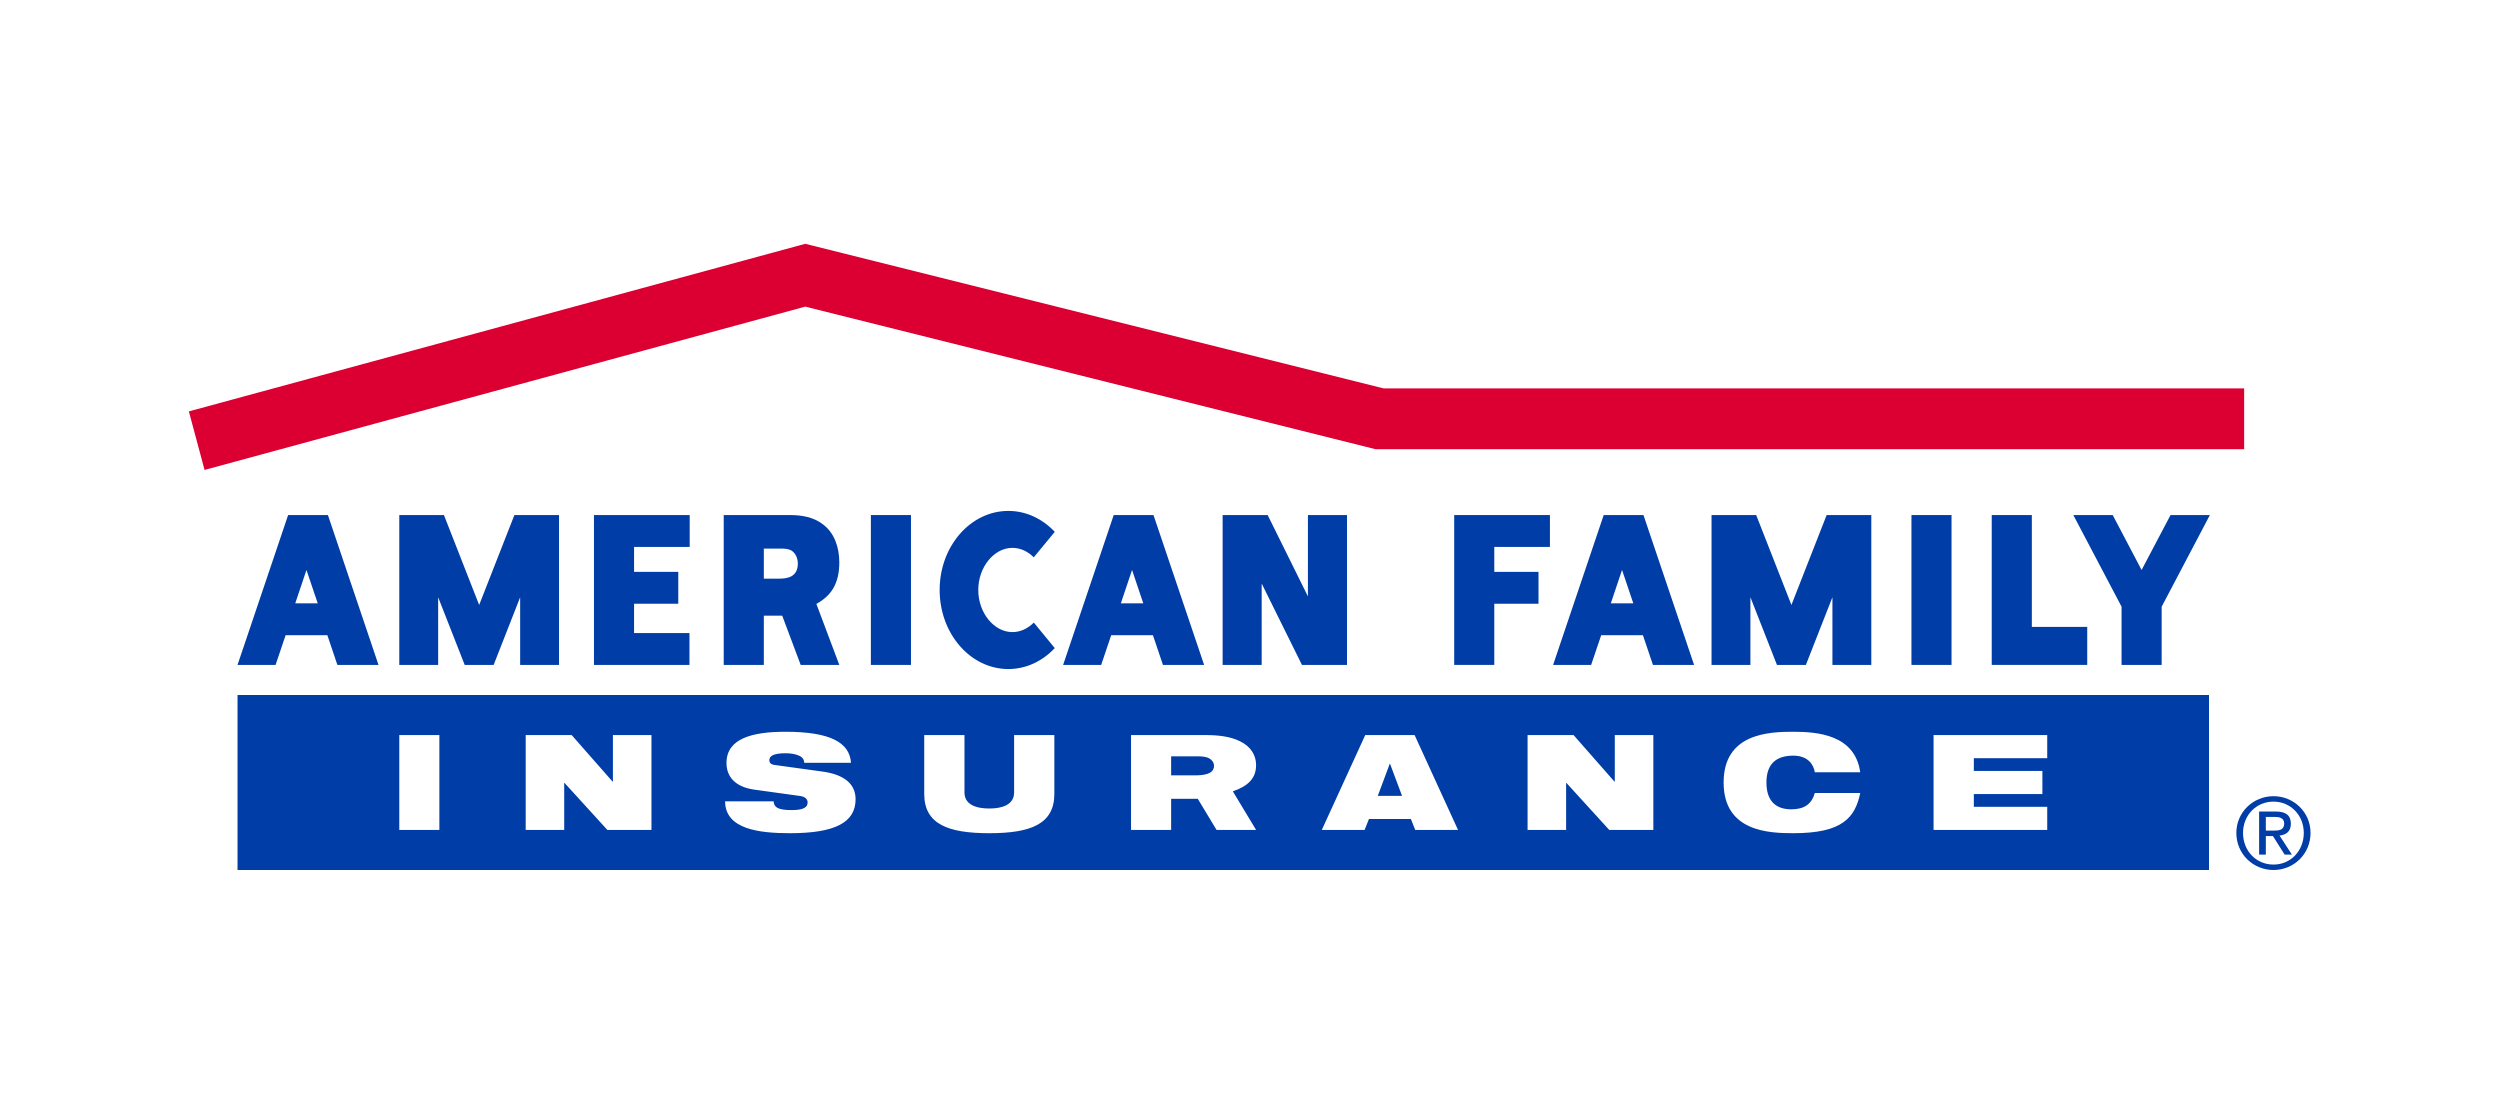<?xml version="1.0" encoding="UTF-8" standalone="no"?>
<!-- Created with Inkscape (http://www.inkscape.org/) -->
<svg version="1.1" id="svg2" width="305.333" height="136" viewBox="0 0 305.333 136" sodipodi:docname="american_family_insurance_logo.ai" xmlns:inkscape="http://www.inkscape.org/namespaces/inkscape" xmlns:sodipodi="http://sodipodi.sourceforge.net/DTD/sodipodi-0.dtd" xmlns="http://www.w3.org/2000/svg" xmlns:svg="http://www.w3.org/2000/svg">
  <defs id="defs6">
    <clipPath clipPathUnits="userSpaceOnUse" id="clipPath16">
      <path d="M 0,102 H 229 V 0 H 0 Z" id="path14"/>
    </clipPath>
  </defs>
  <sodipodi:namedview id="namedview4" pagecolor="#ffffff" bordercolor="#000000" borderopacity="0.25" inkscape:showpageshadow="2" inkscape:pageopacity="0.0" inkscape:pagecheckerboard="0" inkscape:deskcolor="#d1d1d1"/>
  <g id="g8" inkscape:groupmode="layer" inkscape:label="american_family_insurance_logo" transform="matrix(1.333,0,0,-1.333,0,136)">
    <g id="g10">
      <g id="g12" clip-path="url(#clipPath16)">
        <g id="g18" transform="translate(208.305,29.077)">
          <path d="m 0,0 c 1.846,0 3.393,-1.458 3.393,-3.365 0,-1.943 -1.547,-3.399 -3.393,-3.399 -1.852,0 -3.405,1.456 -3.405,3.399 C -3.405,-1.458 -1.852,0 0,0 m 0,-6.266 c 1.565,0 2.774,1.248 2.774,2.901 0,1.619 -1.209,2.867 -2.774,2.867 -1.582,0 -2.793,-1.248 -2.793,-2.867 0,-1.653 1.211,-2.901 2.793,-2.901 m -1.318,4.861 h 1.529 c 0.938,0 1.38,-0.366 1.38,-1.126 0,-0.717 -0.452,-1.014 -1.039,-1.076 L 1.685,-5.352 H 1.021 l -1.074,1.698 h -0.65 v -1.698 h -0.615 z m 0.615,-1.751 h 0.641 c 0.541,0 1.041,0.027 1.041,0.65 0,0.526 -0.453,0.607 -0.87,0.607 h -0.812 z" style="fill:#003da7;fill-opacity:1;fill-rule:nonzero;stroke:none" id="path20"/>
        </g>
        <g id="g22" transform="translate(205.615,66.438)">
          <path d="m 0,0 h -78.84 l -52.997,13.249 -56.475,-15.354 1.44,-5.364 55.035,14.962 52.255,-13.063 H 0 Z" style="fill:#dc0032;fill-opacity:1;fill-rule:nonzero;stroke:none" id="path24"/>
        </g>
        <g id="g26" transform="translate(63.191,51.915)">
          <path d="m 0,0 h -5.097 v -2.285 h 4.051 v -2.92 h -4.051 v -2.687 h 5.076 v -2.918 h -8.75 V 2.92 H 0 Z" style="fill:#003da7;fill-opacity:1;fill-rule:nonzero;stroke:none" id="path28"/>
        </g>
        <path d="m 79.792,41.104 h 3.674 v 13.73 h -3.674 z" style="fill:#003da7;fill-opacity:1;fill-rule:nonzero;stroke:none" id="path30"/>
        <path d="m 175.133,41.104 h 3.672 v 13.73 h -3.672 z" style="fill:#003da7;fill-opacity:1;fill-rule:nonzero;stroke:none" id="path32"/>
        <g id="g34" transform="translate(136.911,41.105)">
          <path d="M 0,0 H -3.674 V 13.729 H 5.097 V 10.81 H 0 V 8.524 H 4.051 V 5.604 H 0 Z" style="fill:#003da7;fill-opacity:1;fill-rule:nonzero;stroke:none" id="path36"/>
        </g>
        <g id="g38" transform="translate(182.488,41.105)">
          <path d="M 0,0 H 8.75 V 3.483 H 3.674 V 13.729 H 0 Z" style="fill:#003da7;fill-opacity:1;fill-rule:nonzero;stroke:none" id="path40"/>
        </g>
        <g id="g42" transform="translate(119.836,54.835)">
          <path d="M 0,0 V -7.454 L -3.69,0 h -4.125 v -13.73 h 3.578 v 7.455 l 3.69,-7.455 H 3.58 V 0 Z" style="fill:#003da7;fill-opacity:1;fill-rule:nonzero;stroke:none" id="path44"/>
        </g>
        <g id="g46" transform="translate(30.044,54.835)">
          <path d="M 0,0 4.636,-13.73 H 0.867 l -0.918,2.724 H -3.874 L -4.795,-13.73 H -8.281 L -3.645,0 Z m -0.933,-8.086 -1.032,3.054 -1.027,-3.054 z" style="fill:#003da7;fill-opacity:1;fill-rule:nonzero;stroke:none" id="path48"/>
        </g>
        <g id="g50" transform="translate(105.686,54.835)">
          <path d="M 0,0 4.638,-13.73 H 0.867 l -0.919,2.724 h -3.821 l -0.92,-2.724 H -8.279 L -3.644,0 Z m -0.935,-8.086 -1.029,3.054 -1.027,-3.054 z" style="fill:#003da7;fill-opacity:1;fill-rule:nonzero;stroke:none" id="path52"/>
        </g>
        <g id="g54" transform="translate(150.579,54.835)">
          <path d="M 0,0 4.637,-13.73 H 0.869 l -0.92,2.724 H -3.872 L -4.793,-13.73 H -8.279 L -3.643,0 Z m -0.931,-8.086 -1.032,3.054 -1.028,-3.054 z" style="fill:#003da7;fill-opacity:1;fill-rule:nonzero;stroke:none" id="path56"/>
        </g>
        <g id="g58" transform="translate(71.669,45.614)">
          <path d="M 0,0 1.693,-4.51 H 5.23 l -2.1,5.59 c 1.408,0.776 2.1,1.914 2.1,3.807 0,1.409 -0.468,2.691 -1.457,3.449 C 2.888,9.051 1.742,9.221 0.701,9.221 h -6.06 V -4.51 h 3.674 V 0 Z m -1.685,3.392 v 2.756 h 1.5 c 0.346,0 0.73,0 1.042,-0.186 C 1.221,5.728 1.43,5.266 1.43,4.781 1.43,3.539 0.476,3.392 -0.322,3.392 Z" style="fill:#003da7;fill-opacity:1;fill-rule:nonzero;stroke:none" id="path60"/>
        </g>
        <g id="g62" transform="translate(198.87,54.835)">
          <path d="M 0,0 -2.651,-5.034 -5.298,0 h -3.608 l 4.419,-8.395 v -5.335 h 3.675 v 5.335 L 3.605,0 Z" style="fill:#003da7;fill-opacity:1;fill-rule:nonzero;stroke:none" id="path64"/>
        </g>
        <g id="g66" transform="translate(47.658,41.105)">
          <path d="M 0,0 V 6.2 L -2.429,0 H -5.081 L -7.513,6.2 V 0 h -3.561 v 13.729 h 4.091 l 3.226,-8.238 3.229,8.238 H 3.563 V 0 Z" style="fill:#003da7;fill-opacity:1;fill-rule:nonzero;stroke:none" id="path68"/>
        </g>
        <g id="g70" transform="translate(167.892,41.105)">
          <path d="M 0,0 V 6.202 L -2.432,0 H -5.083 L -7.514,6.202 V 0 h -3.562 v 13.729 h 4.091 l 3.228,-8.237 3.227,8.237 H 3.562 V 0 Z" style="fill:#003da7;fill-opacity:1;fill-rule:nonzero;stroke:none" id="path72"/>
        </g>
        <g id="g74" transform="translate(94.715,50.961)">
          <path d="m 0,0 c -0.538,0.542 -1.223,0.868 -1.953,0.868 -1.696,0 -3.13,-1.766 -3.13,-3.859 0,-2.092 1.434,-3.859 3.13,-3.859 0.734,0 1.418,0.329 1.958,0.872 L 1.926,-8.32 c -1.122,-1.185 -2.612,-1.915 -4.254,-1.915 -3.477,0 -6.294,3.243 -6.294,7.244 0,4 2.817,7.244 6.294,7.244 1.642,0 3.132,-0.729 4.254,-1.916 z" style="fill:#003da7;fill-opacity:1;fill-rule:nonzero;stroke:none" id="path76"/>
        </g>
        <path d="M 21.763,38.348 H 202.395 V 22.314 H 21.763 Z m 87.98,-9.509 1.719,-2.852 h 3.624 l -2.13,3.534 c 1.426,0.492 2.13,1.211 2.13,2.409 0,0.891 -0.476,1.702 -1.479,2.182 -0.898,0.451 -2.06,0.564 -3.117,0.564 h -6.862 v -8.689 h 3.675 v 2.852 z m -0.292,2.146 c 0.812,0 1.78,0.092 1.78,0.88 0,0.304 -0.212,0.597 -0.581,0.743 -0.319,0.12 -0.705,0.12 -1.058,0.12 h -2.289 V 30.985 Z M 36.584,25.987 h 3.672 v 8.688 h -3.672 z m 90.775,6.06 h -0.025 l -1.099,-2.943 h 2.225 z m -6.251,-6.06 h 3.923 l 0.395,0.998 h 3.846 l 0.392,-0.998 h 3.924 l -3.977,8.689 h -4.525 z m 45.173,3.383 c -0.302,-1.046 -0.995,-1.496 -2.158,-1.496 -1.349,0 -2.277,0.693 -2.277,2.457 0,1.766 0.958,2.459 2.461,2.459 1.424,0 1.868,-0.901 1.974,-1.521 h 4.159 c -0.483,3.443 -3.911,3.71 -6.133,3.71 -2.239,0 -6.384,-0.145 -6.384,-4.648 0,-4.5 4.145,-4.646 6.384,-4.646 2.248,0 3.663,0.351 4.563,0.984 0.917,0.633 1.334,1.559 1.57,2.701 z m 10.878,-3.383 h 10.414 v 2.117 h -6.725 v 1.169 h 6.282 v 2.117 h -6.282 v 1.168 h 6.725 v 2.118 h -10.414 z m -128.993,0 h 3.529 v 4.304 h 0.03 l 3.922,-4.304 h 4.042 v 8.689 h -3.532 v -4.255 h -0.038 l -3.739,4.255 h -4.214 z m 91.795,0 h 3.531 v 4.304 h 0.028 l 3.922,-4.304 h 4.042 v 8.689 h -3.532 v -4.255 h -0.038 l -3.739,4.255 h -4.214 z M 84.68,29.285 c 0,-2.763 2.167,-3.6 5.963,-3.6 3.792,0 5.959,0.837 5.959,3.6 v 5.391 h -3.687 v -5.258 c 0,-1.118 -1.07,-1.471 -2.272,-1.471 -1.205,0 -2.275,0.353 -2.275,1.471 v 5.258 H 84.68 Z M 73.328,29.092 c 0.498,-0.077 0.668,-0.329 0.668,-0.586 0,-0.413 -0.314,-0.704 -1.466,-0.704 -0.576,0 -0.981,0.06 -1.257,0.181 -0.259,0.134 -0.378,0.329 -0.39,0.621 h -4.448 c 0.013,-2.554 3.113,-2.919 5.953,-2.919 4.145,0 6.003,0.996 6.003,3.113 0,1.473 -1.152,2.275 -3.009,2.531 l -4.409,0.609 c -0.366,0.047 -0.483,0.208 -0.483,0.45 0,0.365 0.379,0.622 1.478,0.622 0.406,0 0.824,-0.05 1.15,-0.185 0.341,-0.121 0.564,-0.34 0.564,-0.691 h 4.29 c -0.131,1.836 -1.845,2.845 -6.004,2.845 -3.035,0 -5.405,-0.609 -5.405,-2.859 0,-1.217 0.749,-2.191 2.553,-2.444 z" style="fill:#003da7;fill-opacity:1;fill-rule:nonzero;stroke:none" id="path78"/>
      </g>
    </g>
  </g>
</svg>